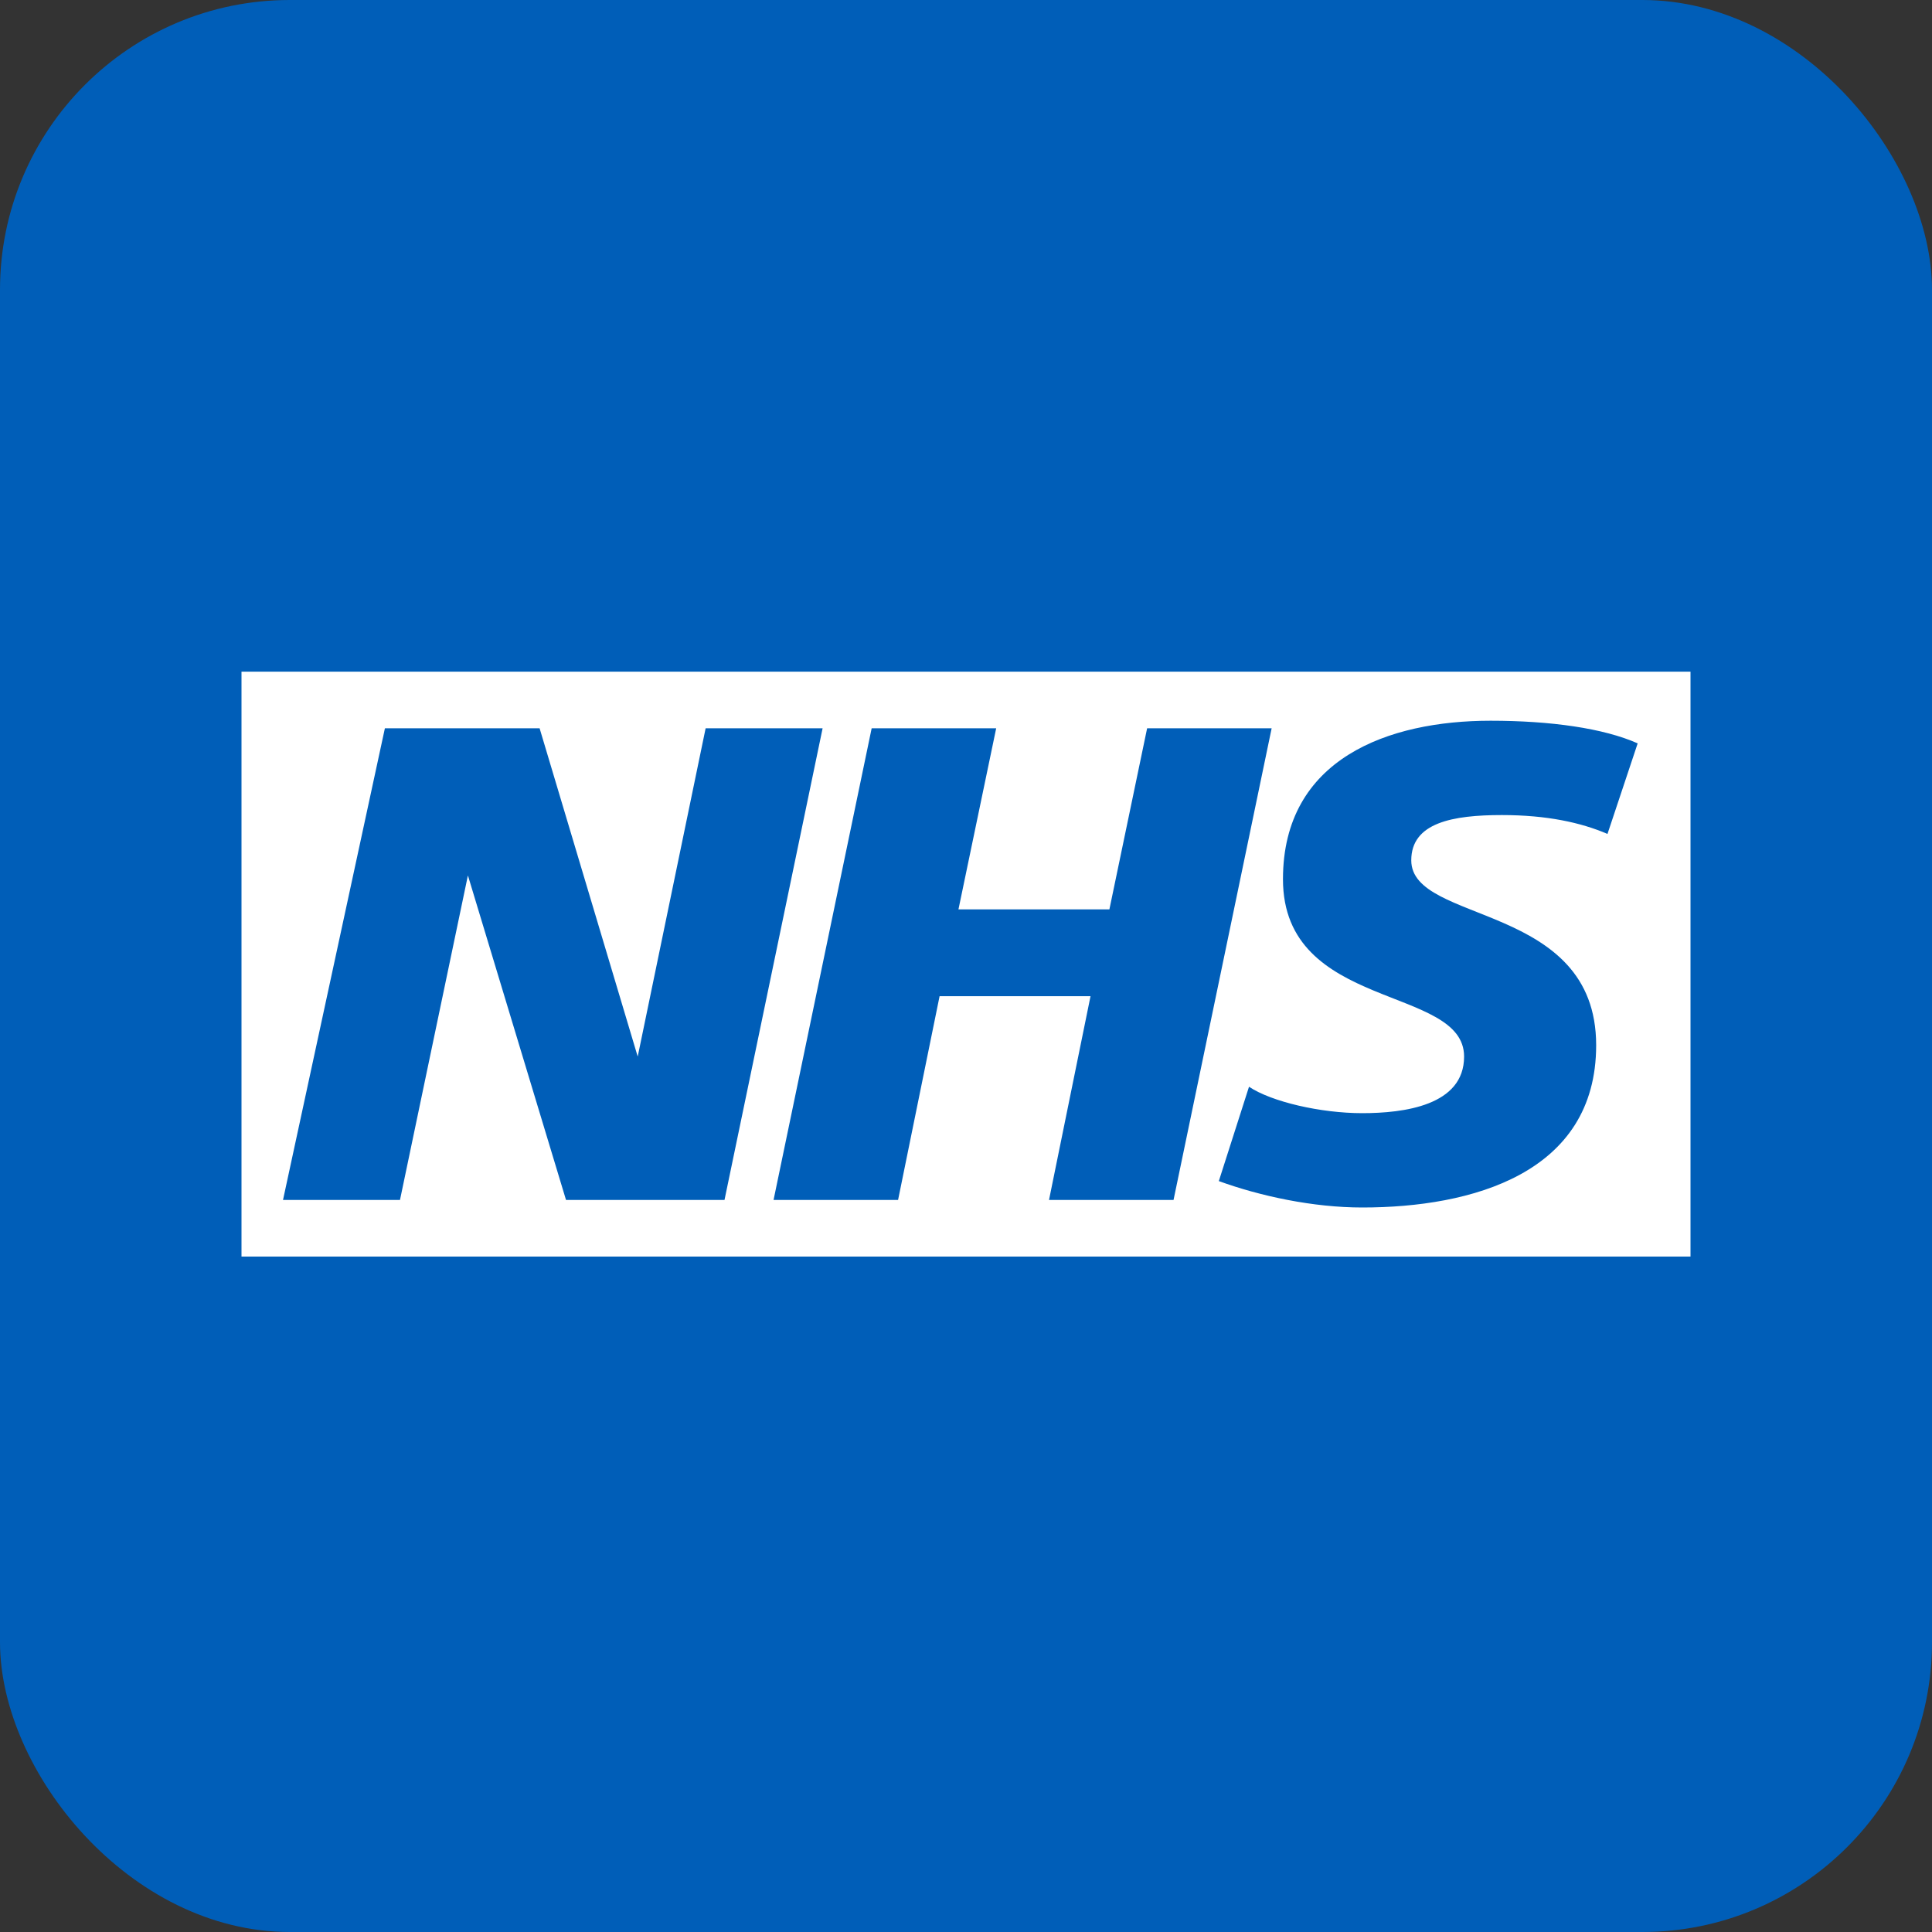<?xml version="1.0" encoding="UTF-8"?>
<svg xmlns="http://www.w3.org/2000/svg" viewBox="0 0 512 512">
  <rect x="0" y="0" width="512" height="512" fill="#333333" stroke="none"/>
  <rect fill="#005eb8" height="512" rx="15%" width="512"></rect>
  <path d="m448 333v-155h-384v155zm-230-140-26 125h-42l-26-86-18 86h-31l27-125h41l26 87 18-87zm119 0-26 125h-33l11-54h-40l-11 54h-33l26-125h33l-10 48h40l10-48zm97 4-8 24c-7-3-16-5-28-5-13 0-24 2-24 12 0 17 49 11 49 49 0 34-33 43-62 43-13 0-27-3-38-7l8-25c6 4 19 7 30 7s27-2 27-15c0-19-48-12-48-47 0-32 28-42 55-42 16 0 30 2 39 6" fill="#fff"></path>
</svg>
